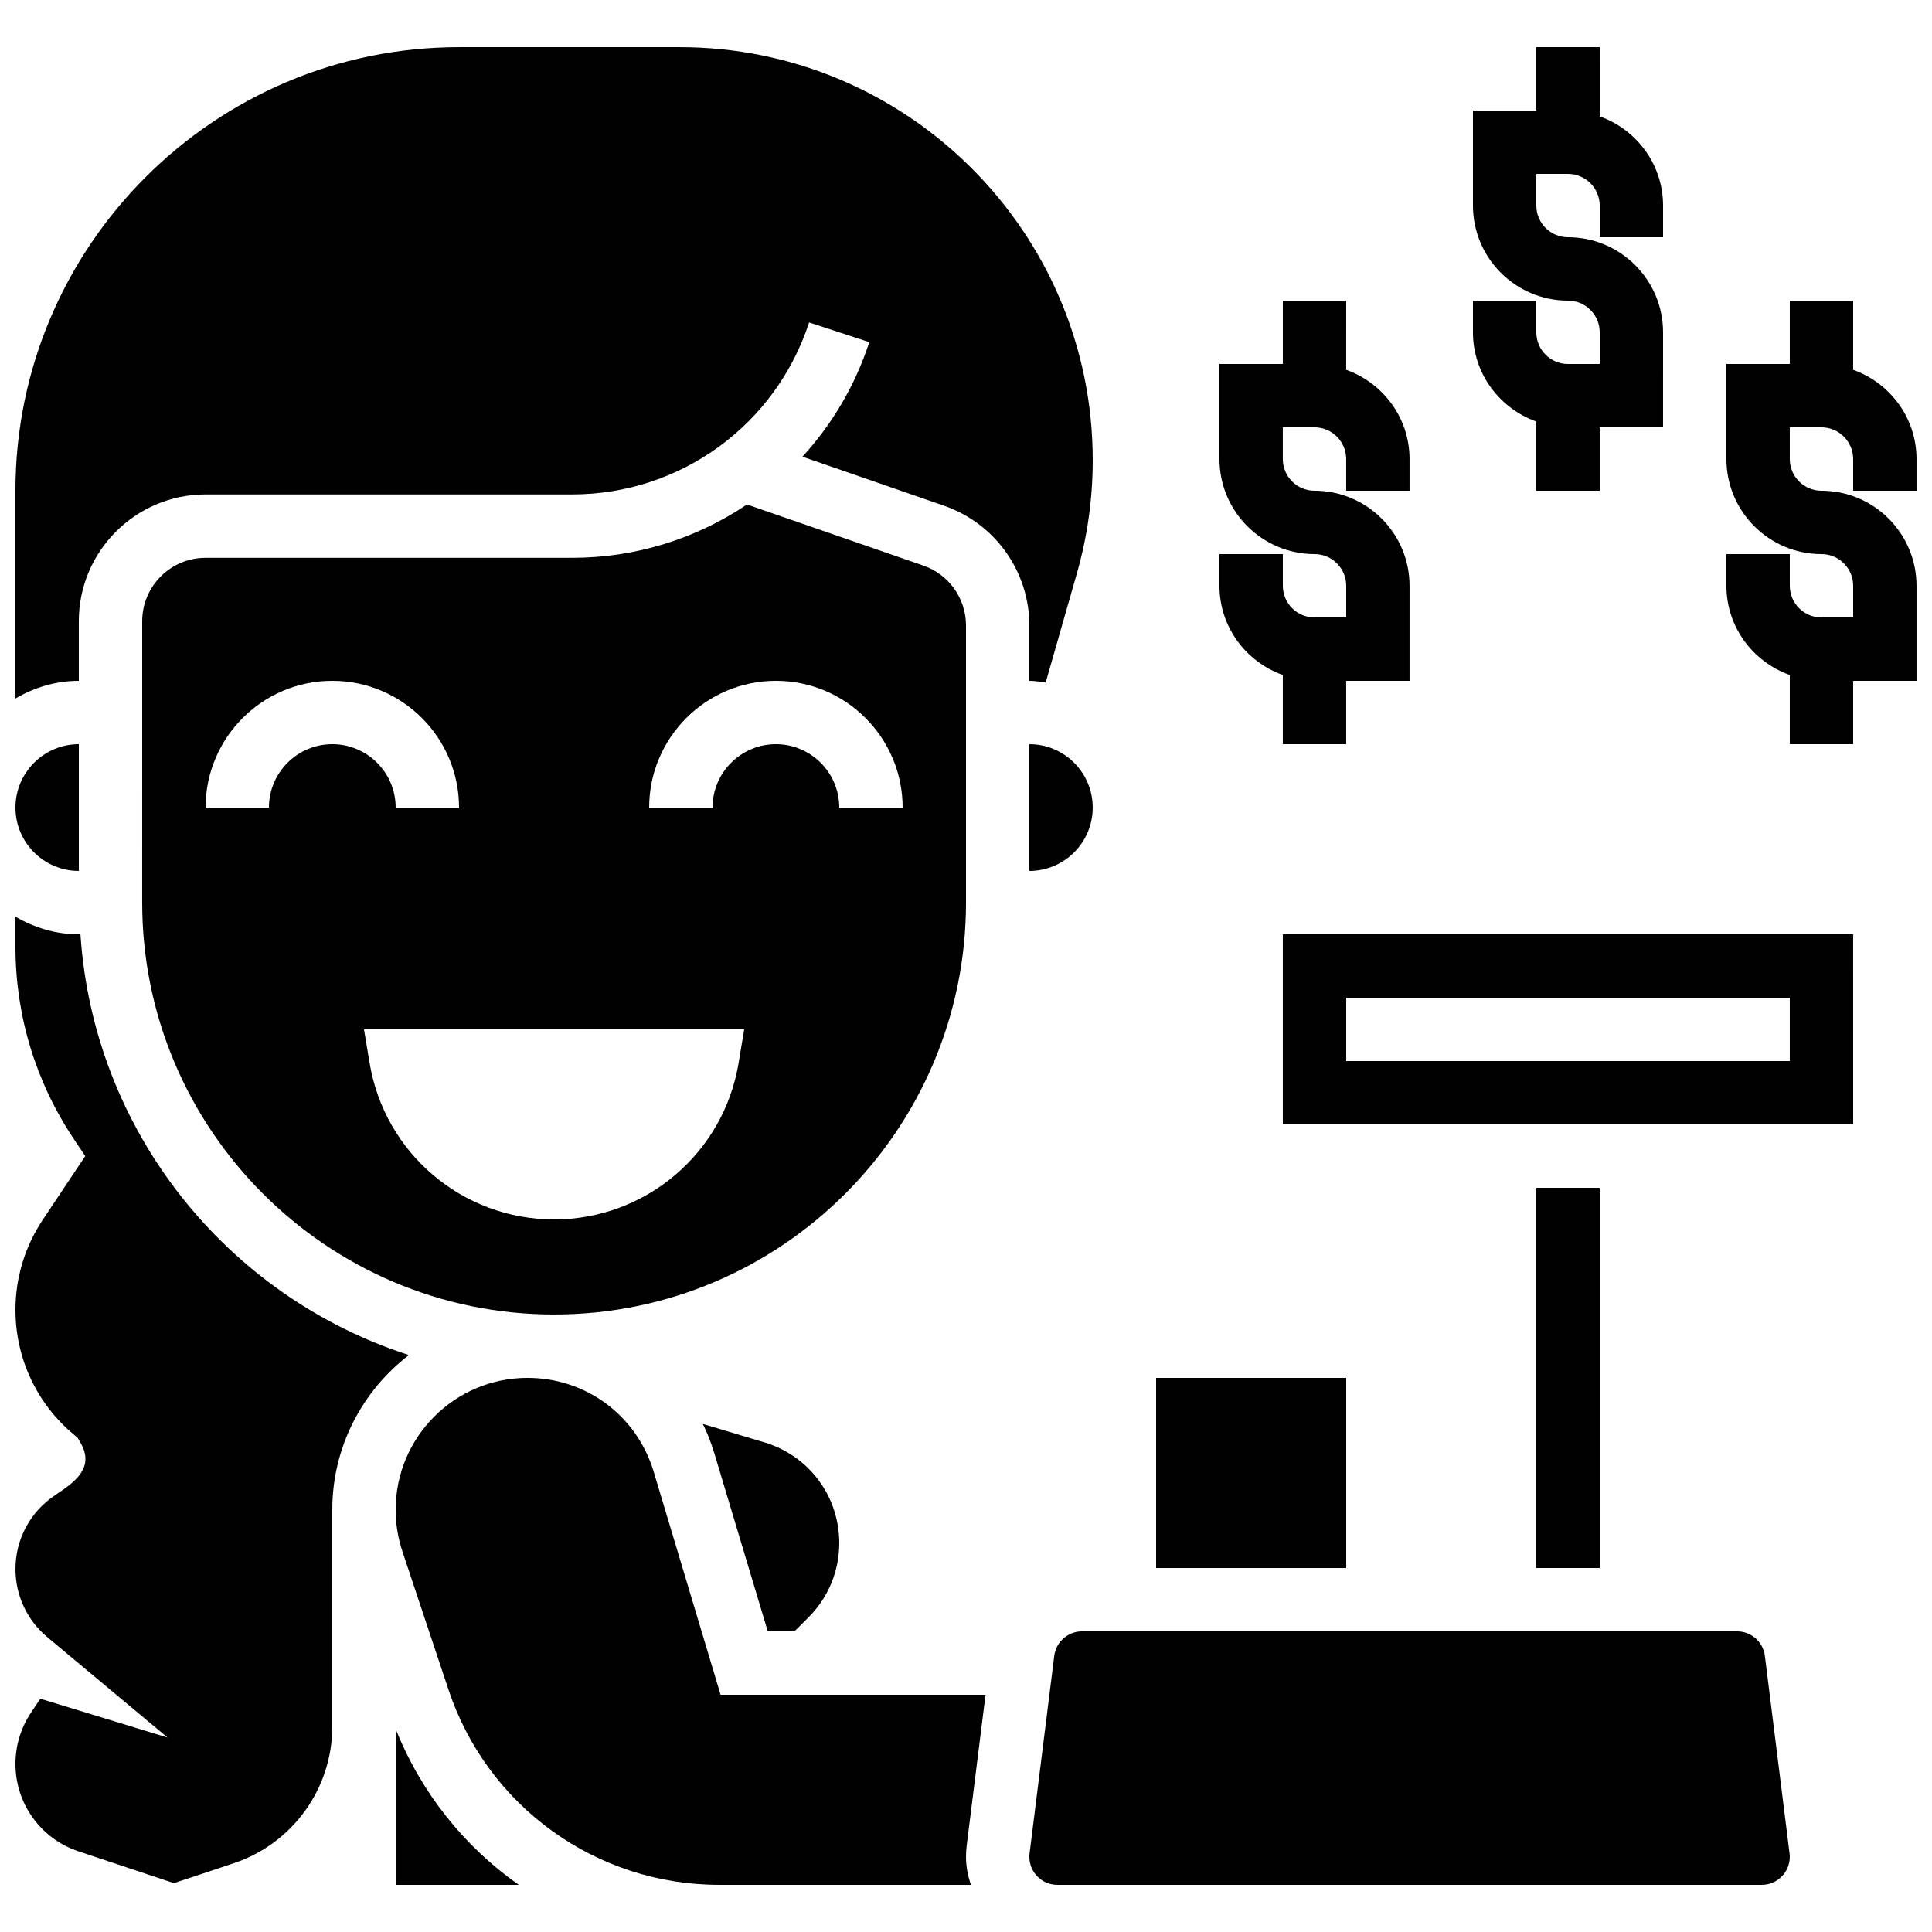 <?xml version="1.0" encoding="UTF-8"?>
<!-- Uploaded to: SVG Repo, www.svgrepo.com, Generator: SVG Repo Mixer Tools -->
<svg width="800px" height="800px" version="1.1" viewBox="144 144 512 512" xmlns="http://www.w3.org/2000/svg">
 <defs>
  <clipPath id="d">
   <path d="m148.09 386h104.91v258h-104.91z"/>
  </clipPath>
  <clipPath id="c">
   <path d="m148.09 341h16.906v34h-16.906z"/>
  </clipPath>
  <clipPath id="b">
   <path d="m148.09 156h285.91v174h-285.91z"/>
  </clipPath>
  <clipPath id="a">
   <path d="m601 223h50.902v119h-50.902z"/>
  </clipPath>
 </defs>
 <path d="m405.18 593.12h-70.215l-17.719-59.07c-4.465-14.898-17.91-24.898-33.461-24.898-19.262 0-34.93 15.68-34.93 34.941 0 3.762 0.605 7.488 1.797 11.074l12.219 36.66c10.301 30.91 39.121 51.676 71.699 51.676h66.711c-0.762-2.352-1.281-4.812-1.281-7.414 0-1.008 0.066-2.016 0.184-3.016z"/>
 <path d="m248.86 602.2v41.305h32.621c-14.383-10.102-25.836-24.309-32.621-41.305z"/>
 <path d="m400 383.2v-73.445c0-7.152-4.543-13.527-11.301-15.871l-46.746-16.188c-13.367 9-29.391 14.133-46.367 14.133h-97.109c-9.262 0-16.793 7.531-16.793 16.793l-0.004 74.578c0 60.188 48.969 109.16 109.16 109.16 60.188 0 109.16-48.969 109.16-109.16zm-184.73-25.188h-16.793c0-18.523 15.062-33.586 33.586-33.586s33.586 15.062 33.586 33.586h-16.793c0-9.262-7.531-16.793-16.793-16.793s-16.793 7.531-16.793 16.793zm124.46 67.746c-3.981 23.895-24.66 41.41-48.887 41.41-24.227 0-44.906-17.516-48.887-41.414l-1.496-8.965h100.76zm9.891-84.539c-9.262 0-16.793 7.531-16.793 16.793h-16.793c0-18.523 15.062-33.586 33.586-33.586 18.523 0 33.586 15.062 33.586 33.586h-16.793c0-9.262-7.531-16.793-16.793-16.793z"/>
 <path d="m330.27 521.36c1.219 2.504 2.242 5.129 3.066 7.867l14.133 47.105h7.07l3.719-3.719c5.258-5.266 8.152-12.254 8.152-19.691 0-12.395-7.977-23.117-19.84-26.676z"/>
 <path d="m450.38 509.16h50.383v50.383h-50.383z"/>
 <g clip-path="url(#d)">
  <path d="m165.32 391.6h-0.43c-6.144 0-11.832-1.781-16.793-4.668v7.984c0 18.137 5.324 35.703 15.383 50.809l3.106 4.652-11.266 16.895c-4.719 7.086-7.223 15.34-7.223 23.863 0 12.746 5.594 24.754 15.348 32.949l1.125 0.941 0.738 1.27c3.965 6.828-1.723 10.613-6.742 13.965-6.555 4.371-10.469 11.676-10.469 19.555 0 6.996 3.082 13.578 8.457 18.062l31.859 26.594-33.723-10.293-2.496 3.731c-2.68 4.023-4.098 8.711-4.098 13.547 0 10.531 6.711 19.84 16.691 23.168l25.293 8.43 15.863-5.281c15.625-5.215 26.121-19.785 26.121-36.25v-57.41c0-16.711 7.984-31.547 20.312-41.012-48.125-15.48-83.582-59.164-87.059-111.5z"/>
 </g>
 <path d="m416.79 341.22v33.586c9.262 0 16.793-7.531 16.793-16.793s-7.531-16.793-16.793-16.793z"/>
 <path d="m551.14 458.78h16.793v100.76h-16.793z"/>
 <path d="m483.96 391.6v50.383h151.15l-0.008-50.383zm134.35 33.586h-117.55v-16.793h117.55z"/>
 <g clip-path="url(#c)">
  <path d="m164.89 341.22c-9.262 0-16.793 7.531-16.793 16.793s7.531 16.793 16.793 16.793z"/>
 </g>
 <g clip-path="url(#b)">
  <path d="m416.79 324.43c1.484 0 2.898 0.25 4.332 0.438l8.246-28.859c2.797-9.773 4.215-19.891 4.215-30.07 0-60.348-49.098-109.44-109.45-109.44h-58.492c-64.824 0-117.55 52.73-117.55 117.55v55.051c4.961-2.891 10.648-4.672 16.793-4.672v-15.812c0-18.523 15.062-33.586 33.586-33.586h97.102c28.676 0 53.934-18.312 62.852-45.578l15.953 5.223c-3.769 11.547-9.891 21.816-17.719 30.348l37.527 13c13.527 4.684 22.605 17.438 22.605 31.738z"/>
 </g>
 <path d="m611.71 582.82c-0.461-3.703-3.625-6.492-7.356-6.492h-173.61c-3.727 0-6.894 2.789-7.356 6.492l-6.543 52.355c-0.039 0.309-0.055 0.609-0.055 0.914 0 4.086 3.324 7.414 7.414 7.414h186.69c4.094 0 7.418-3.328 7.418-7.414 0-0.301-0.016-0.605-0.059-0.906z"/>
 <g clip-path="url(#a)">
  <path d="m651.9 274.05v-8.398c0-10.934-7.047-20.168-16.793-23.645v-18.34h-16.793v16.793h-16.793v25.191c0 13.887 11.301 25.191 25.191 25.191 4.637 0 8.398 3.769 8.398 8.398v8.398h-8.398c-4.637 0-8.398-3.769-8.398-8.398v-8.398h-16.793v8.398c0 10.934 7.047 20.168 16.793 23.645v18.34h16.793v-16.793h16.793v-25.191c0-13.887-11.301-25.191-25.191-25.191-4.637 0-8.398-3.769-8.398-8.398v-8.398h8.398c4.637 0 8.398 3.769 8.398 8.398v8.398z"/>
 </g>
 <path d="m483.96 322.88v18.34h16.793v-16.793h16.793v-25.191c0-13.887-11.301-25.191-25.191-25.191-4.637 0-8.398-3.769-8.398-8.398v-8.398h8.398c4.637 0 8.398 3.769 8.398 8.398v8.398h16.793v-8.398c0-10.934-7.047-20.168-16.793-23.645l0.004-18.34h-16.793v16.793h-16.793v25.191c0 13.887 11.301 25.191 25.191 25.191 4.637 0 8.398 3.769 8.398 8.398v8.398h-8.398c-4.637 0-8.398-3.769-8.398-8.398v-8.398h-16.793v8.398c-0.004 10.93 7.043 20.168 16.789 23.645z"/>
 <path d="m551.14 255.71v18.34h16.793v-16.793h16.793l0.004-25.191c0-13.887-11.301-25.191-25.191-25.191-4.637 0-8.398-3.769-8.398-8.398v-8.395h8.398c4.637 0 8.398 3.769 8.398 8.398v8.398h16.793v-8.398c0-10.934-7.047-20.168-16.793-23.645l-0.004-18.34h-16.793v16.793h-16.793v25.191c0 13.887 11.301 25.191 25.191 25.191 4.637 0 8.398 3.769 8.398 8.398v8.398h-8.398c-4.637 0-8.398-3.769-8.398-8.398v-8.402h-16.793v8.398c0 10.934 7.047 20.168 16.793 23.645z"/>
</svg>